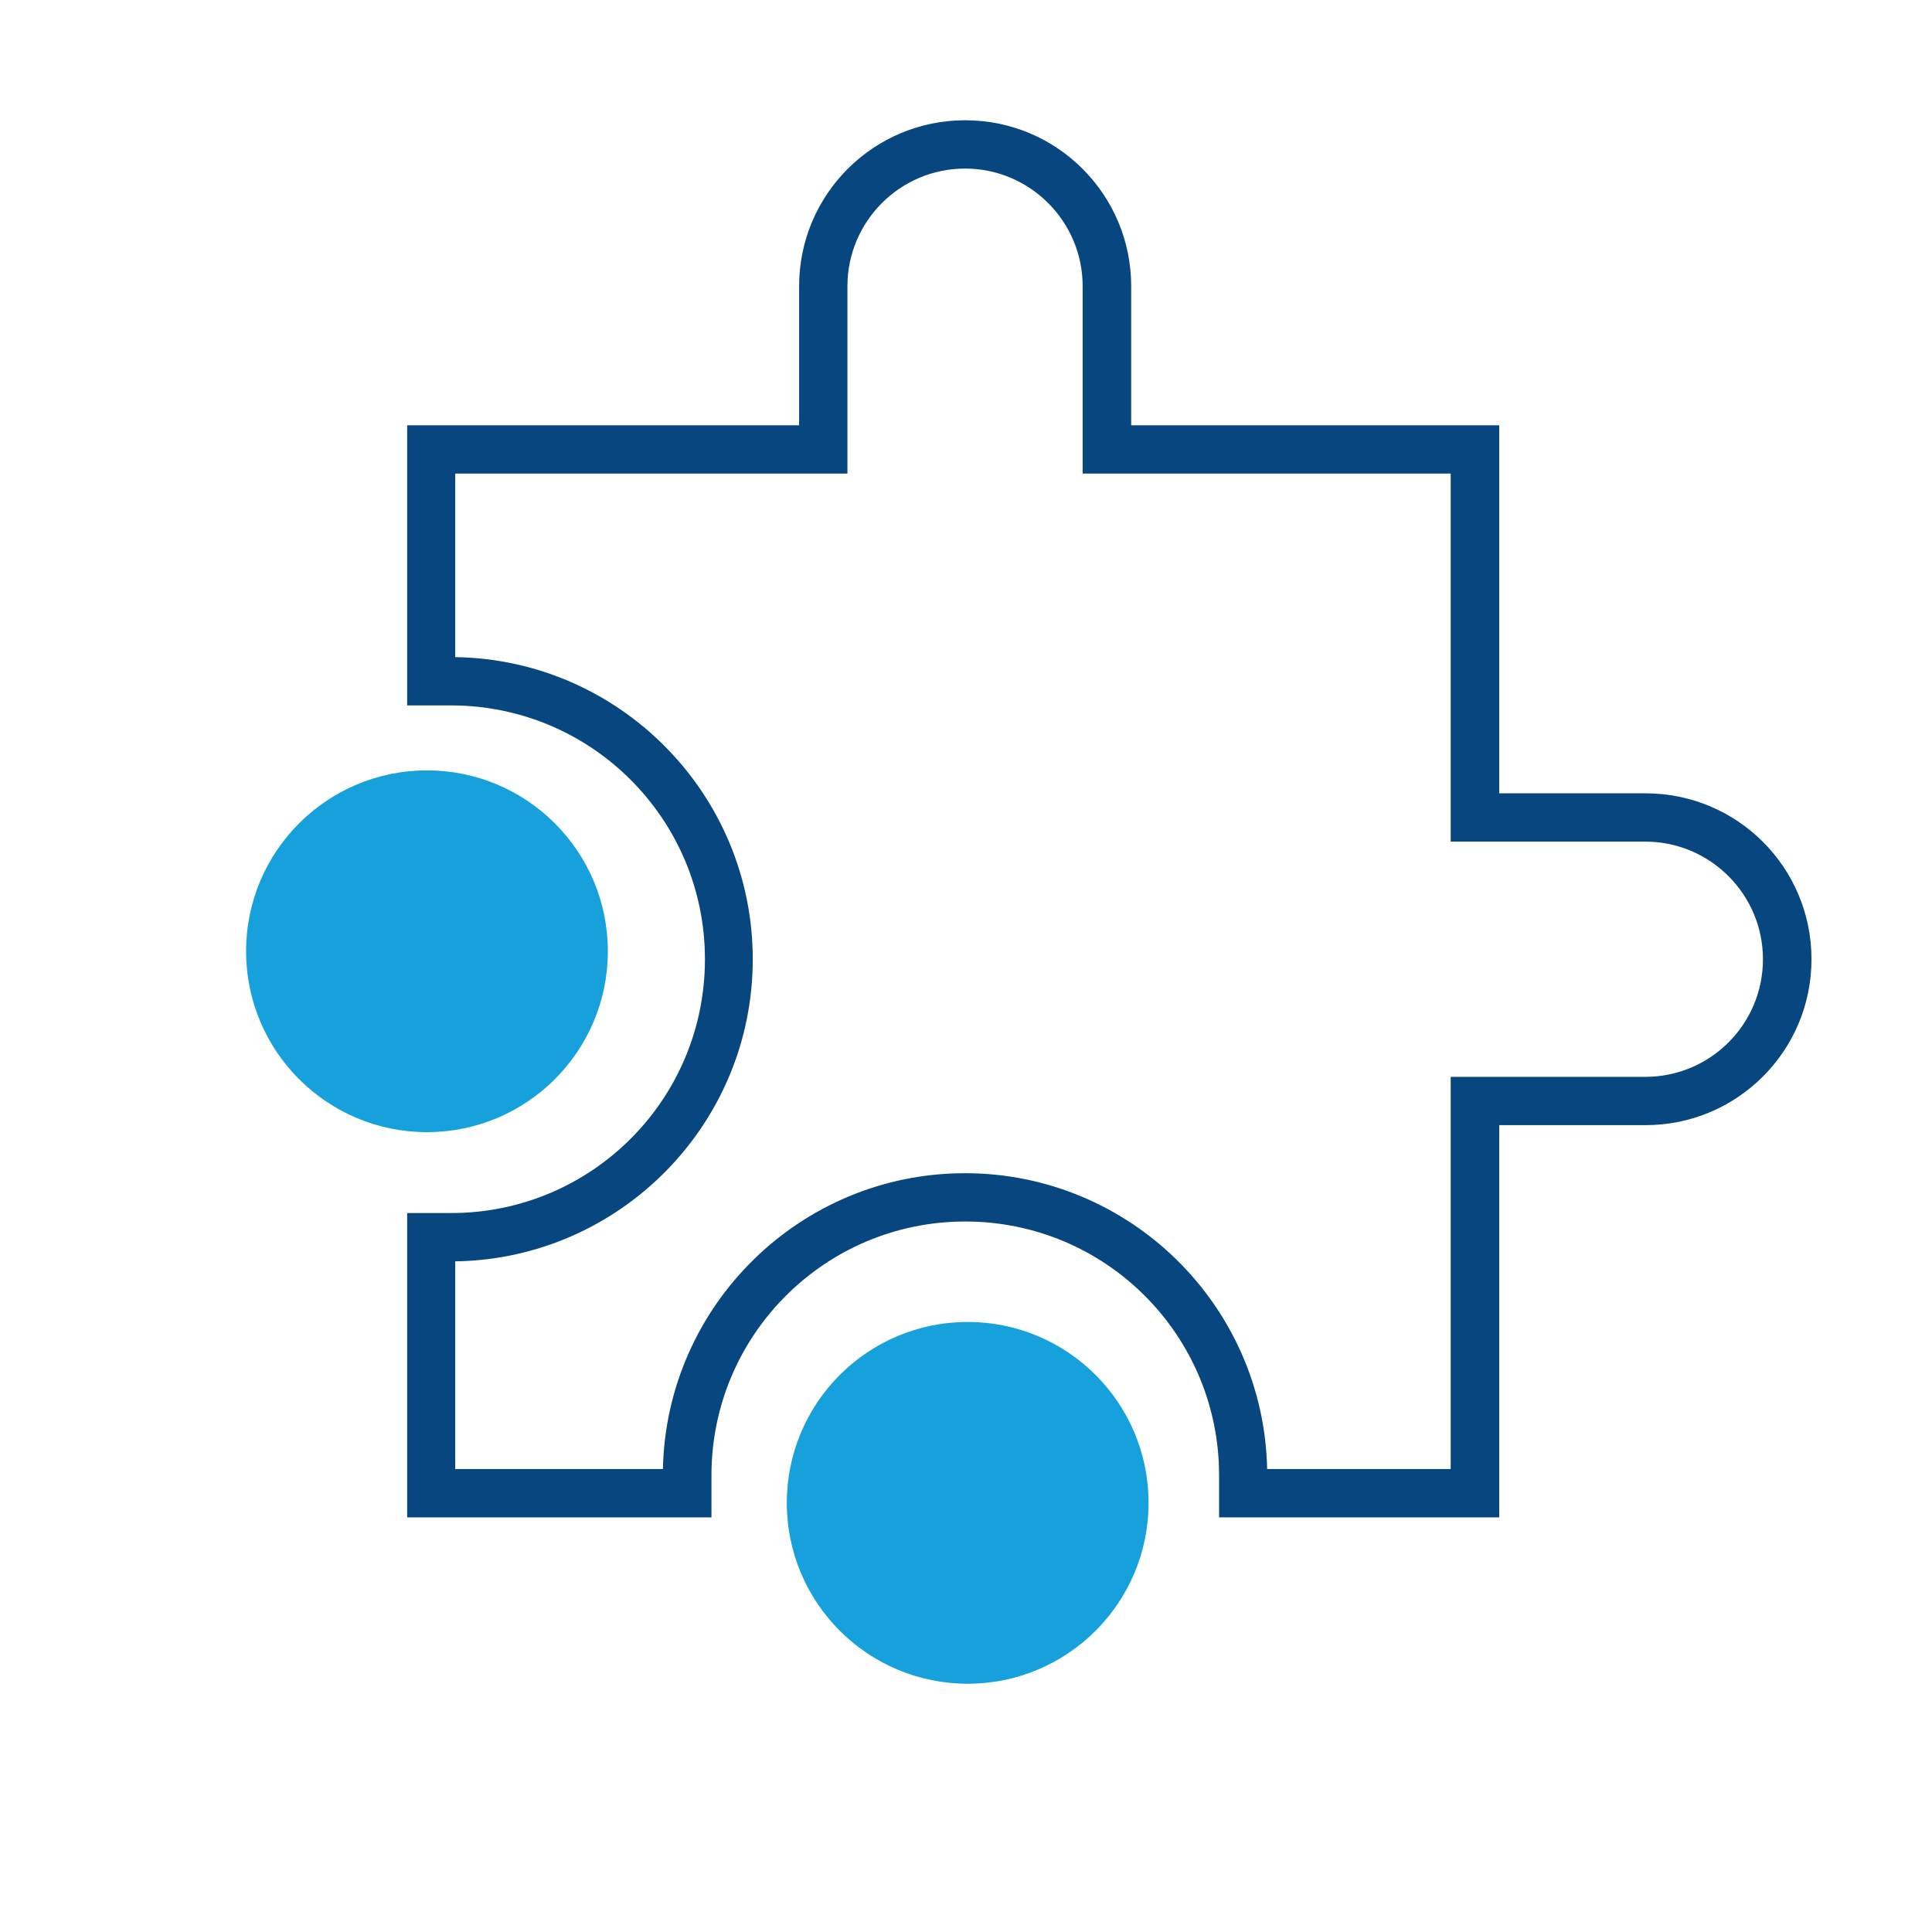 <?xml version="1.0" encoding="UTF-8"?> <svg xmlns="http://www.w3.org/2000/svg" id="Ebene_2" viewBox="0 0 80 80"><defs><style>.cls-1{fill:#07467f;}.cls-2{fill:#16a1dc;}</style></defs><circle class="cls-2" cx="40.07" cy="62.23" r="7.49"></circle><circle class="cls-2" cx="17.68" cy="39.39" r="7.49"></circle><path class="cls-1" d="M39.96,6.98c2.68,0,4.87,2.18,4.87,4.87v7.76h15.24v15.24h8.06c2.68,0,4.87,2.18,4.87,4.87s-2.18,4.87-4.87,4.87h-8.06v16.24h-7.6c-.14-6.78-5.69-12.25-12.51-12.25s-12.37,5.47-12.51,12.25h-8.6v-8.6c6.81-.1,12.32-5.67,12.32-12.51s-5.51-12.41-12.32-12.51v-7.6h16.24v-7.76c0-2.68,2.18-4.87,4.87-4.87m0-2c-3.79,0-6.87,3.07-6.87,6.87v5.76H16.86v11.6h1.82c5.8,0,10.51,4.7,10.51,10.51s-4.7,10.51-10.51,10.51h-1.82v12.6h12.6v-1.74c0-5.8,4.7-10.51,10.51-10.51s10.51,4.7,10.51,10.51v1.74h11.6v-16.24h6.06c3.79,0,6.87-3.07,6.87-6.87s-3.07-6.87-6.87-6.87h-6.06v-15.24h-15.24v-5.76c0-3.79-3.07-6.87-6.87-6.87h0Z"></path></svg>